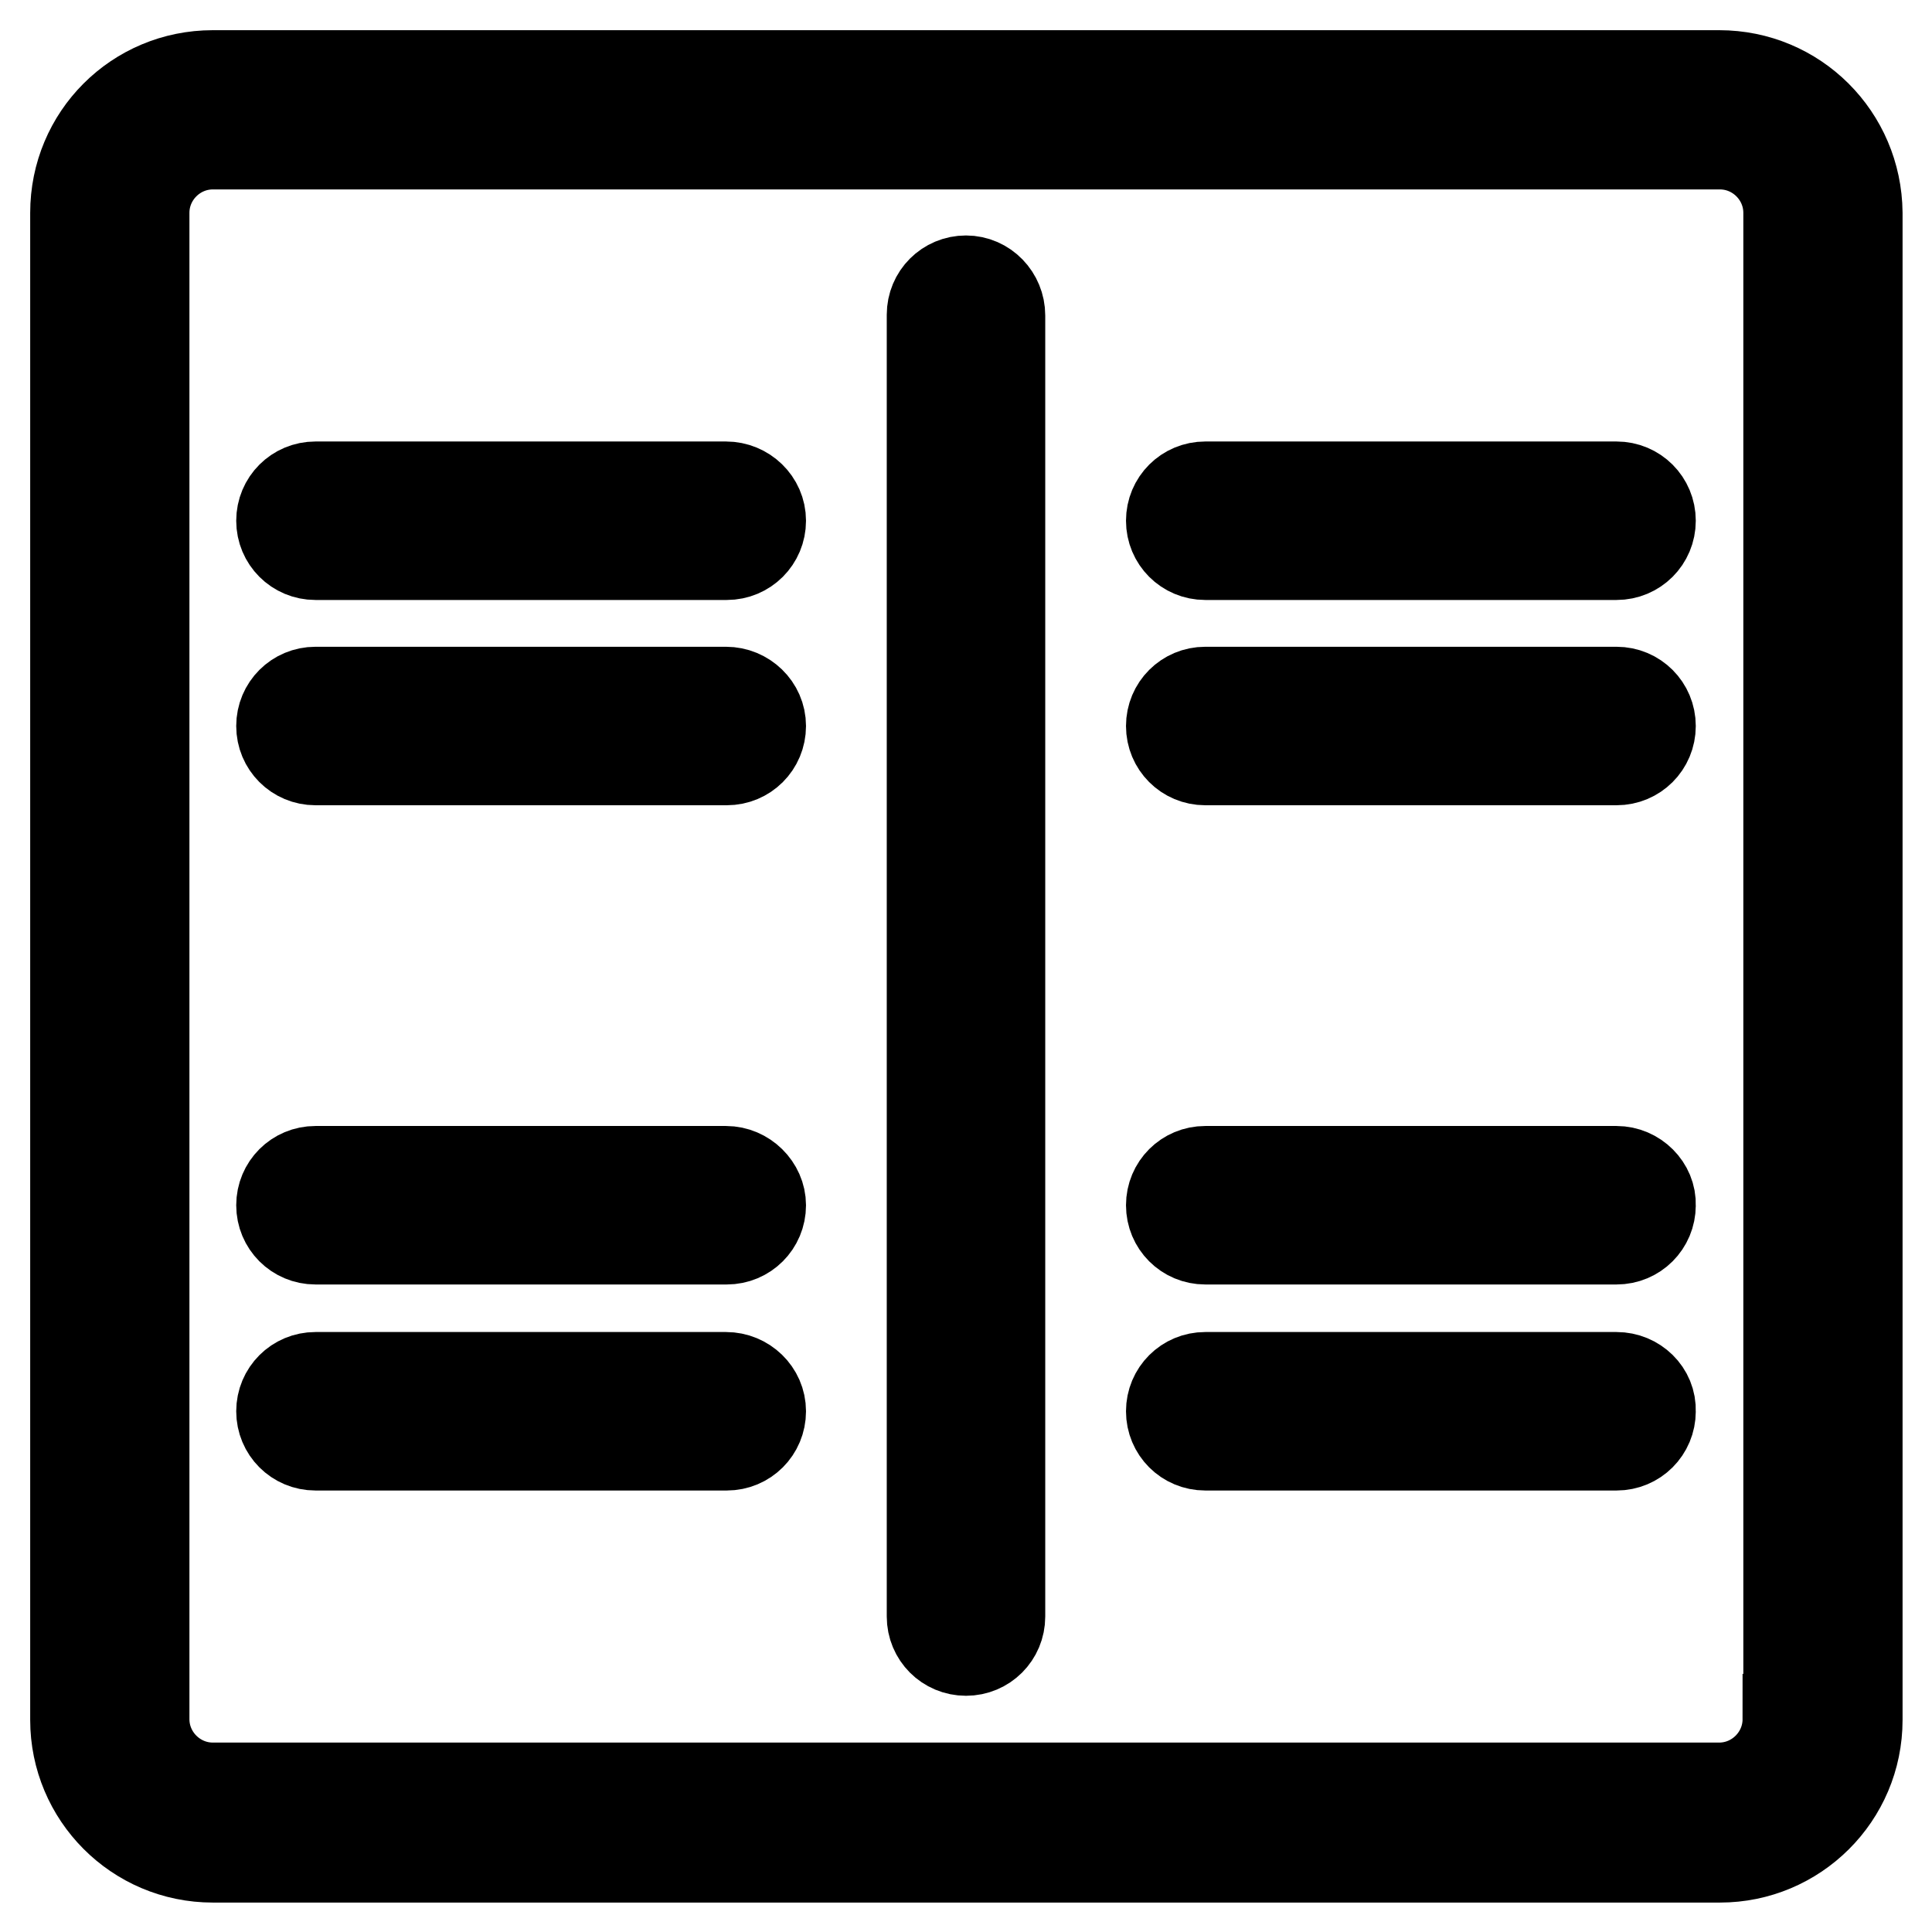 <?xml version="1.0" encoding="utf-8"?>
<!-- Svg Vector Icons : http://www.onlinewebfonts.com/icon -->
<!DOCTYPE svg PUBLIC "-//W3C//DTD SVG 1.1//EN" "http://www.w3.org/Graphics/SVG/1.1/DTD/svg11.dtd">
<svg version="1.1" xmlns="http://www.w3.org/2000/svg" xmlns:xlink="http://www.w3.org/1999/xlink" x="0px" y="0px" viewBox="0 0 256 256" enable-background="new 0 0 256 256" xml:space="preserve">
<g> <path stroke-width="12" fill-opacity="0" stroke="#000000"  d="M96.2,91.7H41.8c-2.5,0-4.5,2-4.5,4.5s2,4.5,4.5,4.5h54.5c2.5,0,4.5-2,4.5-4.5S98.7,91.7,96.2,91.7z  M96.2,182.5H41.8c-2.5,0-4.5,2-4.5,4.5c0,2.5,2,4.5,4.5,4.5h54.5c2.5,0,4.5-2,4.5-4.5C100.8,184.5,98.7,182.5,96.2,182.5z  M128,37.2c-2.5,0-4.5,2-4.5,4.5v172.5c0,2.5,2,4.5,4.5,4.5c2.5,0,4.5-2,4.5-4.5V41.8C132.5,39.3,130.5,37.2,128,37.2z M96.2,155.2 H41.8c-2.5,0-4.5,2-4.5,4.5c0,2.5,2,4.5,4.5,4.5h54.5c2.5,0,4.5-2,4.5-4.5C100.8,157.3,98.7,155.2,96.2,155.2z M96.2,64.5H41.8 c-2.5,0-4.5,2-4.5,4.5s2,4.5,4.5,4.5h54.5c2.5,0,4.5-2,4.5-4.5S98.7,64.5,96.2,64.5z M214.2,91.7h-54.5c-2.5,0-4.5,2-4.5,4.5 s2,4.5,4.5,4.5h54.5c2.5,0,4.5-2,4.5-4.5S216.7,91.7,214.2,91.7z M214.2,64.5h-54.5c-2.5,0-4.5,2-4.5,4.5s2,4.5,4.5,4.5h54.5 c2.5,0,4.5-2,4.5-4.5S216.7,64.5,214.2,64.5z M227.8,10H28.2C18.1,10,10,18.1,10,28.2v199.7c0,10,8.1,18.2,18.2,18.2h199.7 c10,0,18.2-8.1,18.2-18.2V28.2C246,18.1,237.9,10,227.8,10z M236.9,227.8c0,5-4.1,9.1-9.1,9.1H28.2c-5,0-9.1-4.1-9.1-9.1V28.2 c0-5,4.1-9.1,9.1-9.1h199.7c5,0,9.1,4.1,9.1,9.1V227.8z M214.2,155.2h-54.5c-2.5,0-4.5,2-4.5,4.5c0,2.5,2,4.5,4.5,4.5h54.5 c2.5,0,4.5-2,4.5-4.5C218.8,157.3,216.7,155.2,214.2,155.2z M214.2,182.5h-54.5c-2.5,0-4.5,2-4.5,4.5c0,2.5,2,4.5,4.5,4.5h54.5 c2.5,0,4.5-2,4.5-4.5C218.8,184.5,216.7,182.5,214.2,182.5z"/></g>
</svg>